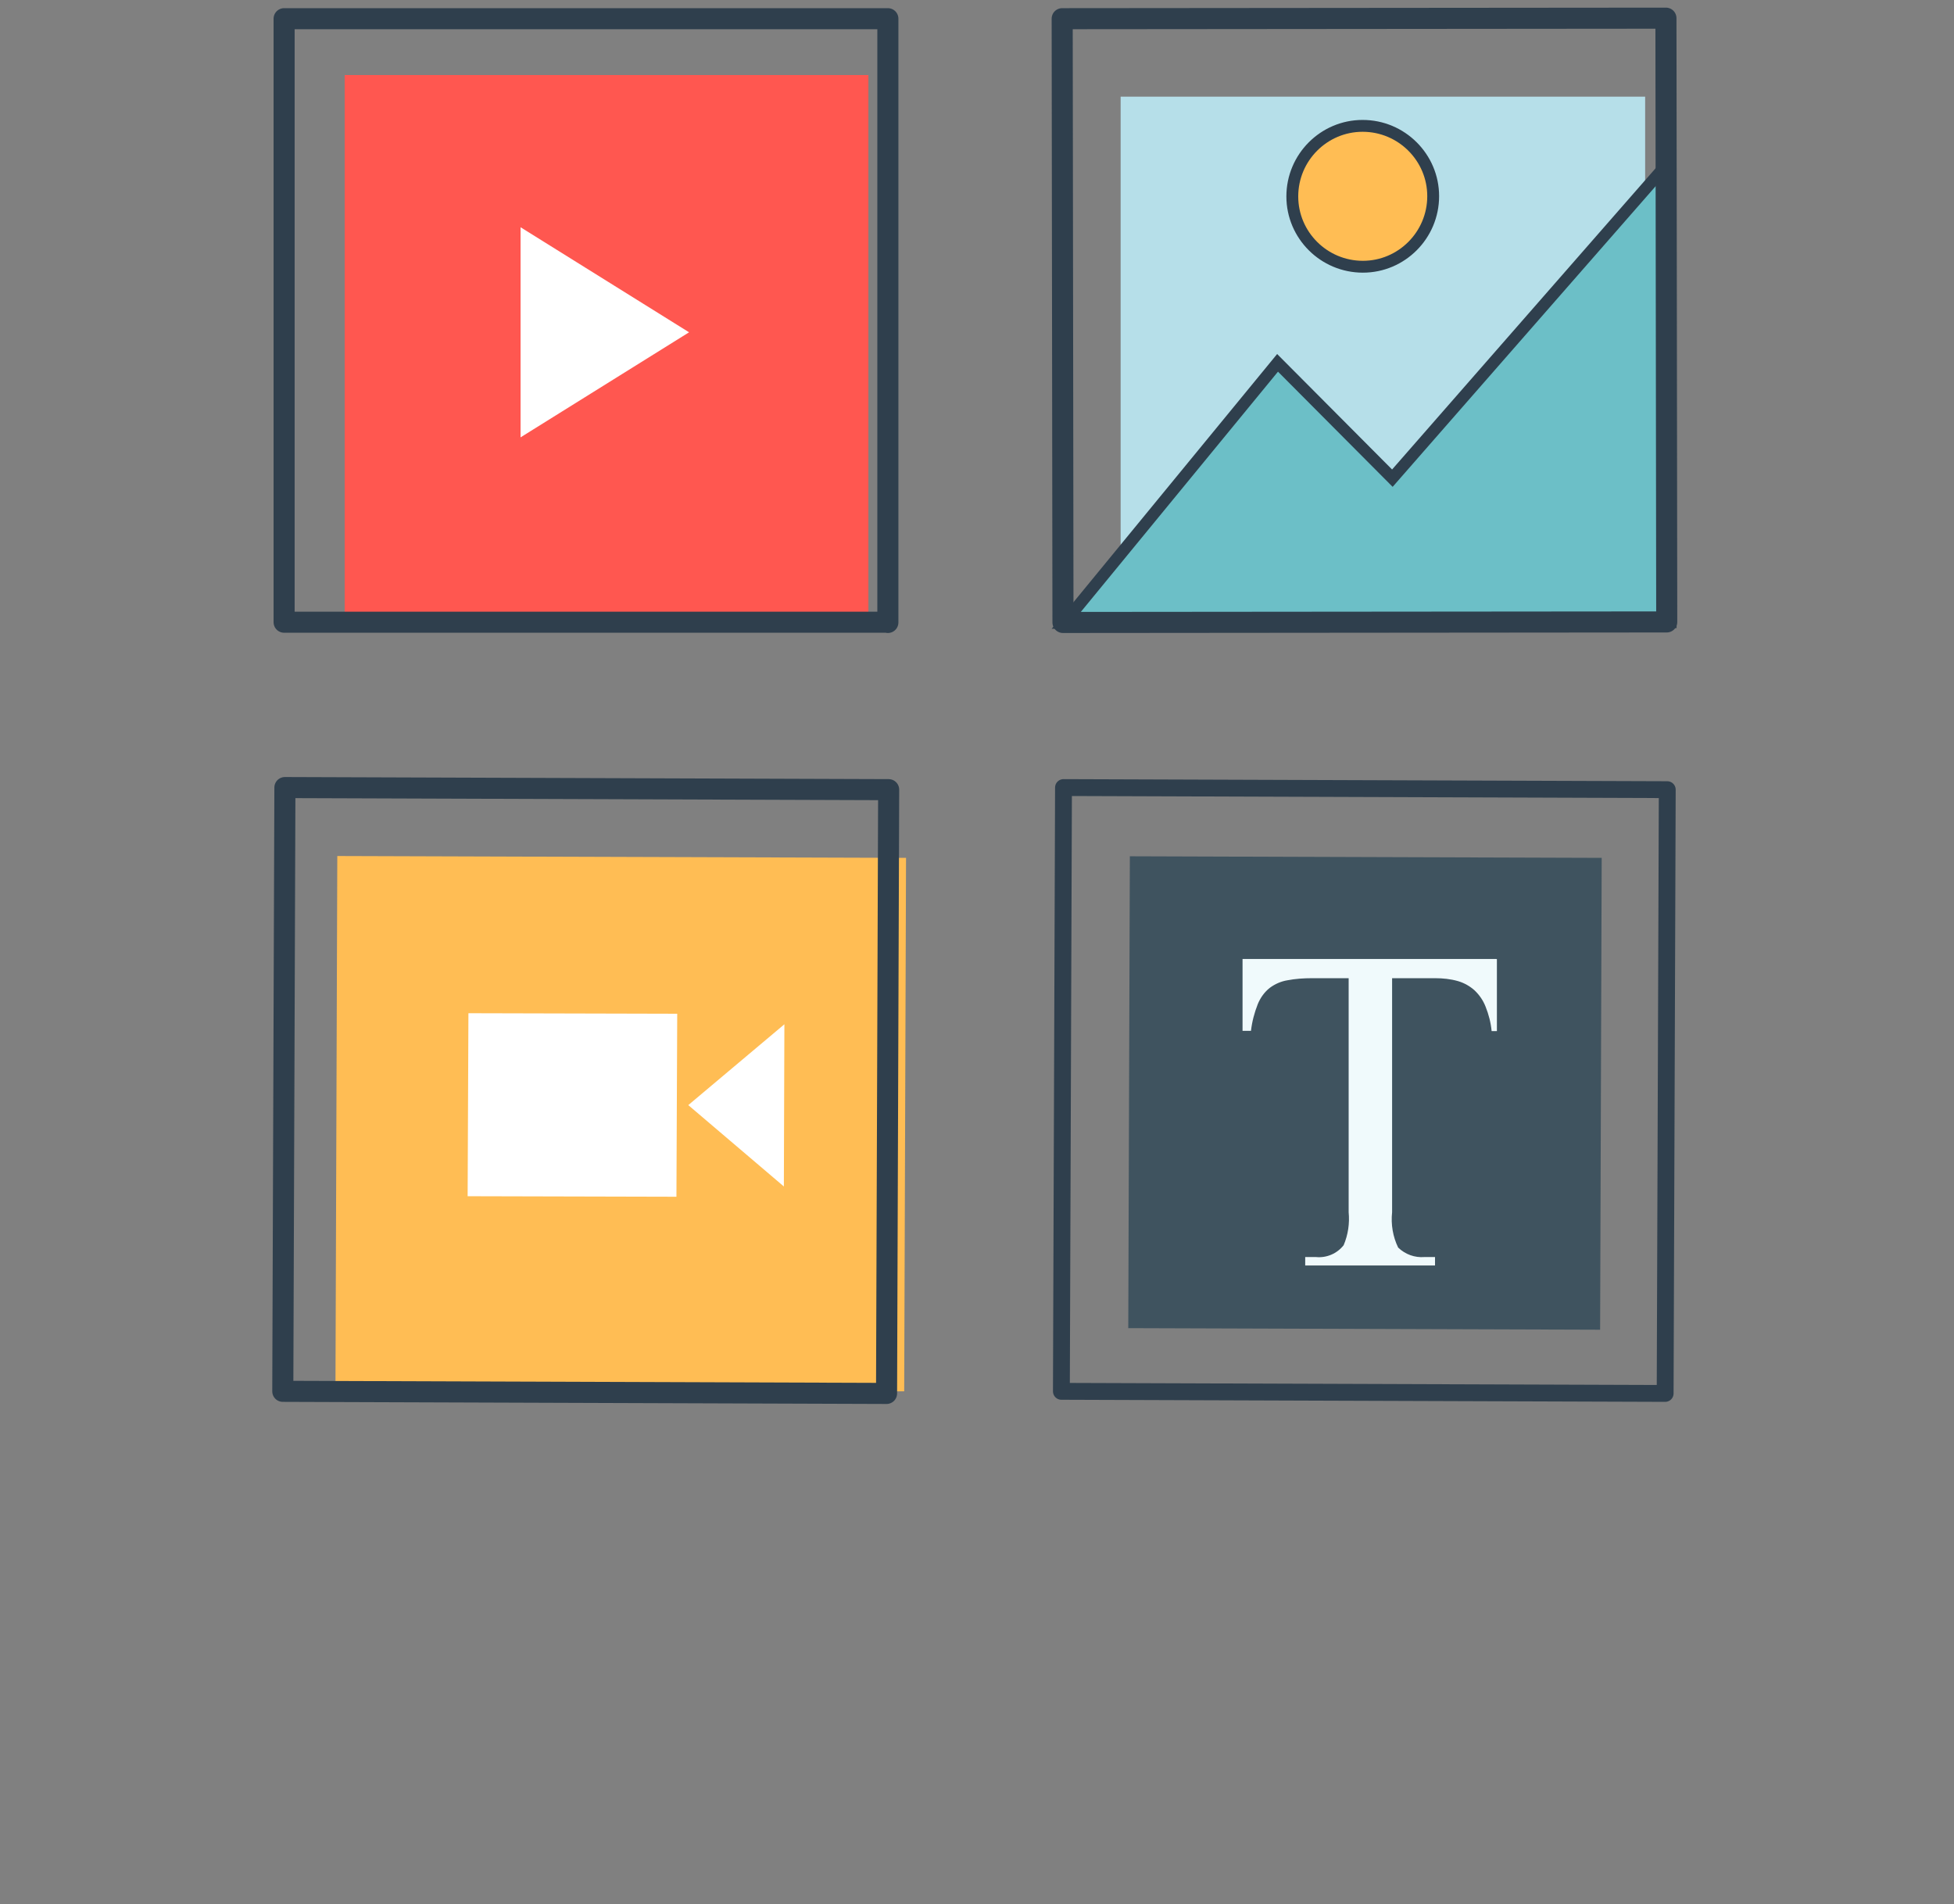 <?xml version="1.0" encoding="UTF-8"?><svg id="Ebene_2" xmlns="http://www.w3.org/2000/svg" xmlns:xlink="http://www.w3.org/1999/xlink" viewBox="0 0 74.21 72.31"><rect x="0" y="0" width="74.21" height="72.31" fill="#808080" stroke="none"/><defs><style>.cls-1,.cls-2,.cls-3,.cls-4,.cls-5,.cls-6,.cls-7{fill:none;}.cls-2{stroke-width:.45px;}.cls-2,.cls-5,.cls-6{stroke:#2f3f4d;}.cls-3{clip-path:url(#clippath-2);}.cls-4{clip-path:url(#clippath-1);}.cls-8{fill:#f0fafc;}.cls-9{fill:#ff5750;}.cls-10{fill:#fff;}.cls-11{fill:#ffbd54;}.cls-12{fill:#b6dfe9;}.cls-13{fill:#3f535f;}.cls-14{fill:#6cbfc7;}.cls-5{stroke-width:.64px;}.cls-5,.cls-6{stroke-linecap:round;stroke-linejoin:round;}.cls-6{stroke-width:.8px;}.cls-7{clip-path:url(#clippath);}</style><clipPath id="clippath"><rect class="cls-1" width="74.21" height="72.31"/></clipPath><clipPath id="clippath-1"><rect class="cls-1" width="74.21" height="72.31"/></clipPath><clipPath id="clippath-2"><rect class="cls-1" width="74.21" height="72.31"/></clipPath></defs><g id="Ebene_1-2"><g id="Gruppe_308"><path id="Pfad_572" class="cls-9" d="m32.98,23.34H13.09V2.85h19.89v20.49Z"/><g class="cls-7"><g id="Gruppe_281"><path id="Pfad_573" class="cls-6" d="m33.72,23.63H10.79V.71h22.93v22.93Z"/></g></g><g id="Gruppe_282"><path id="Pfad_575" class="cls-10" d="m19.77,8.63v7.98l6.4-3.99-6.4-3.99Z"/></g><path id="Pfad_576" class="cls-12" d="m62.48,21.9h-19.92V3.67h19.92v18.23Z"/><g id="Gruppe_283"><path id="Pfad_577" class="cls-14" d="m40.42,23.65l8.1-9.87,4.36,4.38,10.55-12.06.02,17.53-23.02.02Z"/></g><g id="Gruppe_284"><path id="Pfad_578" class="cls-2" d="m40.42,23.65l8.1-9.87,4.36,4.38,10.55-12.06.02,17.53-23.02.02Z"/></g><g class="cls-4"><g id="Gruppe_288"><g id="Gruppe_285"><path id="Pfad_579" class="cls-6" d="m63.3,23.62l-22.93.02-.03-22.93,22.93-.02.03,22.93Z"/></g><g id="Gruppe_286"><path id="Pfad_580" class="cls-11" d="m54.43,7.45c0,1.48-1.2,2.68-2.67,2.68,0,0,0,0,0,0-1.48,0-2.68-1.2-2.68-2.67,0,0,0,0,0,0,0-1.48,1.2-2.68,2.67-2.68,0,0,0,0,0,0,1.48,0,2.68,1.2,2.68,2.67"/></g><g id="Gruppe_287"><path id="Pfad_581" class="cls-2" d="m54.43,7.45c0,1.48-1.2,2.68-2.67,2.68,0,0,0,0,0,0-1.48,0-2.68-1.2-2.68-2.67,0,0,0,0,0,0,0-1.48,1.2-2.68,2.67-2.68,0,0,0,0,0,0,1.48,0,2.68,1.2,2.68,2.67Z"/></g></g></g><g id="Gruppe_289"><path id="Pfad_583" class="cls-11" d="m34.34,52.84l-21.6-.07.07-20.26,21.6.07-.07,20.26Z"/></g><g id="Gruppe_290"><path id="Pfad_584" class="cls-6" d="m33.67,52.92l-22.93-.08.08-22.93,22.93.08-.08,22.93Z"/></g><g id="Gruppe_291"><path id="Pfad_585" class="cls-10" d="m29.79,38.9l-.02,6.16-3.63-3.09,3.65-3.07Z"/></g><g id="Gruppe_292"><path id="Pfad_586" class="cls-10" d="m25.69,45.45l-7.93-.02.03-6.95,7.93.02-.03,6.95Z"/></g><g id="Gruppe_293"><path id="Pfad_587" class="cls-13" d="m60.77,50.5l-17.92-.06.06-17.92,17.92.06-.06,17.92Z"/></g><g id="Gruppe_294"><path id="Pfad_588" class="cls-5" d="m63.24,52.92l-22.93-.08.08-22.93,22.93.08-.08,22.93Z"/></g><g class="cls-3"><g id="Gruppe_299"><g id="Gruppe_295"><path id="Pfad_589" class="cls-8" d="m56.85,36.43v2.73h-.2c-.03-.32-.11-.63-.23-.93-.09-.23-.23-.44-.42-.62-.18-.16-.39-.28-.63-.35-.28-.08-.57-.11-.86-.11h-1.64v8.89c-.05.46.03.93.23,1.34.27.26.63.39,1,.36h.4v.32h-4.93v-.32h.41c.4.04.8-.13,1.05-.45.17-.4.23-.83.19-1.25v-8.89h-1.4c-.31,0-.62.02-.93.08-.24.04-.47.14-.67.29-.2.16-.35.37-.45.61-.13.33-.22.67-.26,1.02h-.32v-2.73h9.64Z"/></g></g></g></g></g></svg>